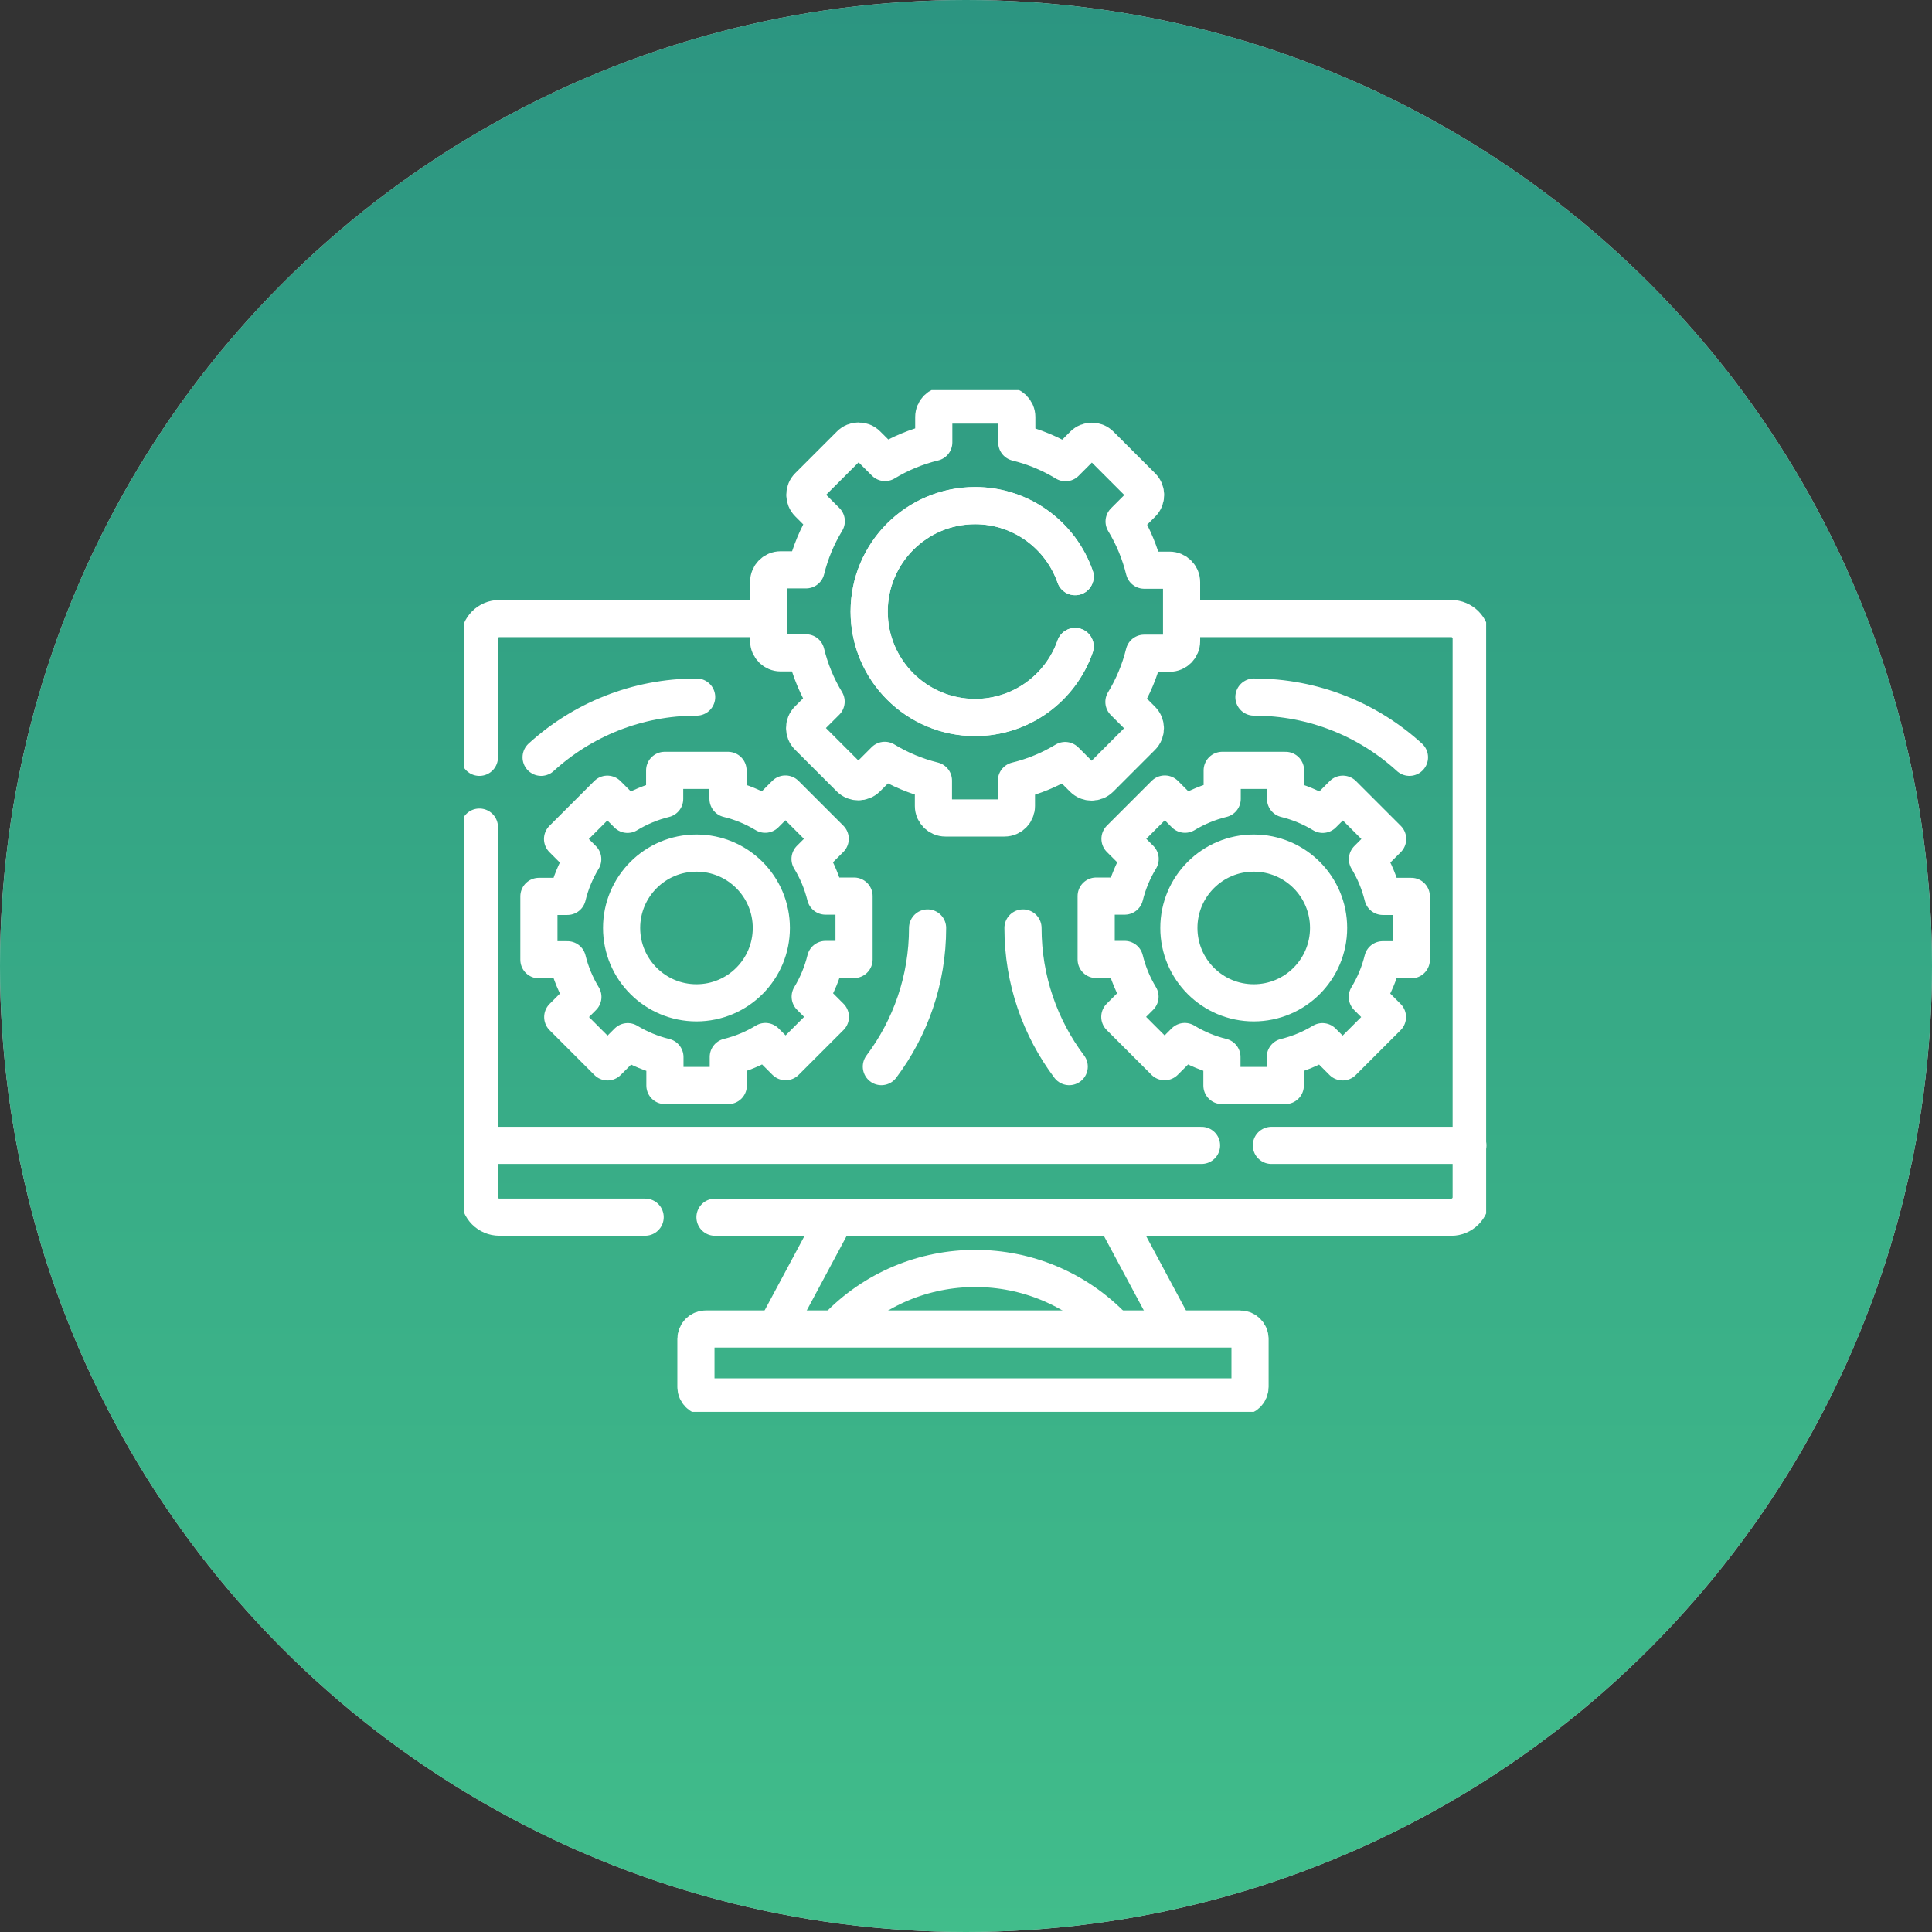 <?xml version="1.0" encoding="UTF-8"?> <svg xmlns="http://www.w3.org/2000/svg" width="104" height="104" viewBox="0 0 104 104" fill="none"><rect x="0" y="0" width="104" height="104" fill="#333333" stroke="none"/><circle cx="52" cy="52" r="52" fill="#D9D9D9"></circle><circle cx="52" cy="52" r="52" fill="url(#paint0_linear_1094_727)"></circle><g clip-path="url(#clip0_1094_727)"><path d="M66.753 75.196C67.049 75.196 67.29 74.955 67.29 74.659V72.076C67.29 71.78 67.049 71.539 66.753 71.539H37.999C37.702 71.539 37.462 71.78 37.462 72.076V74.659C37.462 74.955 37.702 75.196 37.999 75.196H66.753Z" stroke="white" stroke-width="2" stroke-miterlimit="10" stroke-linecap="round" stroke-linejoin="round"></path><path d="M37.501 37.523C34.276 37.523 31.337 38.752 29.128 40.766" stroke="white" stroke-width="2" stroke-miterlimit="10" stroke-linecap="round" stroke-linejoin="round"></path><path d="M47.444 57.415C49.006 55.337 49.932 52.753 49.932 49.953" stroke="white" stroke-width="2" stroke-miterlimit="10" stroke-linecap="round" stroke-linejoin="round"></path><path d="M67.499 37.523C70.724 37.523 73.663 38.752 75.872 40.766" stroke="white" stroke-width="2" stroke-miterlimit="10" stroke-linecap="round" stroke-linejoin="round"></path><path d="M57.556 57.415C55.994 55.337 55.068 52.753 55.068 49.953" stroke="white" stroke-width="2" stroke-miterlimit="10" stroke-linecap="round" stroke-linejoin="round"></path><path d="M25.806 44.523V64.446C25.806 65.039 26.287 65.52 26.88 65.52H34.728" stroke="white" stroke-width="2" stroke-miterlimit="10" stroke-linecap="round" stroke-linejoin="round"></path><path d="M63.834 33.297H78.121C78.713 33.297 79.195 33.778 79.195 34.371V64.449C79.195 65.042 78.713 65.523 78.121 65.523H60.02H44.981H38.488" stroke="white" stroke-width="2" stroke-miterlimit="10" stroke-linecap="round" stroke-linejoin="round"></path><path d="M25.806 40.767V34.371C25.806 33.778 26.287 33.297 26.88 33.297H41.253" stroke="white" stroke-width="2" stroke-miterlimit="10" stroke-linecap="round" stroke-linejoin="round"></path><path d="M63.17 71.406L60.106 65.688" stroke="white" stroke-width="2" stroke-miterlimit="10" stroke-linecap="round" stroke-linejoin="round"></path><path d="M45.022 71.492C47.054 69.351 49.777 68.281 52.5 68.281C55.215 68.281 57.929 69.344 59.959 71.471" stroke="white" stroke-width="2" stroke-miterlimit="10" stroke-linecap="round" stroke-linejoin="round"></path><path d="M44.893 65.688L41.798 71.465" stroke="white" stroke-width="2" stroke-miterlimit="10" stroke-linecap="round" stroke-linejoin="round"></path><path d="M79.015 61.656H68.439" stroke="white" stroke-width="2" stroke-miterlimit="10" stroke-linecap="round" stroke-linejoin="round"></path><path d="M64.679 61.656H25.985" stroke="white" stroke-width="2" stroke-miterlimit="10" stroke-linecap="round" stroke-linejoin="round"></path><path d="M75.972 51.664V48.253H74.438C74.263 47.538 73.982 46.864 73.611 46.251L74.698 45.164L72.286 42.752L71.202 43.837C70.589 43.464 69.917 43.182 69.202 43.006V41.469H65.791V43.003C65.076 43.177 64.402 43.458 63.789 43.83L62.702 42.742L60.29 45.154L61.375 46.239C61.002 46.851 60.72 47.522 60.544 48.237H59.007V51.649H60.541C60.715 52.365 60.996 53.038 61.367 53.651L60.28 54.738L62.692 57.15L63.777 56.065C64.389 56.438 65.062 56.721 65.777 56.896V58.434H69.188V56.9C69.903 56.725 70.576 56.444 71.189 56.073L72.276 57.16L74.688 54.748L73.603 53.663C73.976 53.051 74.259 52.379 74.434 51.664H75.972Z" stroke="white" stroke-width="2" stroke-miterlimit="10" stroke-linecap="round" stroke-linejoin="round"></path><path d="M67.489 53.982C69.715 53.982 71.519 52.178 71.519 49.952C71.519 47.726 69.715 45.922 67.489 45.922C65.263 45.922 63.459 47.726 63.459 49.952C63.459 52.178 65.263 53.982 67.489 53.982Z" stroke="white" stroke-width="2" stroke-miterlimit="10" stroke-linecap="round" stroke-linejoin="round"></path><path d="M29.009 51.664V48.253H30.543C30.717 47.538 30.998 46.864 31.369 46.251L30.282 45.164L32.694 42.752L33.779 43.837C34.391 43.464 35.064 43.182 35.779 43.006V41.469H39.189V43.003C39.905 43.177 40.578 43.458 41.191 43.83L42.278 42.742L44.69 45.154L43.605 46.239C43.978 46.851 44.261 47.522 44.436 48.237H45.974V51.649H44.44C44.265 52.365 43.984 53.038 43.613 53.651L44.7 54.738L42.288 57.15L41.203 56.065C40.591 56.438 39.918 56.721 39.204 56.896V58.434H35.793V56.9C35.078 56.725 34.404 56.444 33.791 56.073L32.704 57.16L30.292 54.748L31.377 53.663C31.005 53.051 30.722 52.379 30.546 51.664H29.009Z" stroke="white" stroke-width="2" stroke-miterlimit="10" stroke-linecap="round" stroke-linejoin="round"></path><path d="M37.491 53.982C39.717 53.982 41.521 52.178 41.521 49.952C41.521 47.726 39.717 45.922 37.491 45.922C35.265 45.922 33.461 47.726 33.461 49.952C33.461 52.178 35.265 53.982 37.491 53.982Z" stroke="white" stroke-width="2" stroke-miterlimit="10" stroke-linecap="round" stroke-linejoin="round"></path><path d="M57.875 34.798C57.098 37.024 54.981 38.62 52.491 38.62C49.341 38.62 46.788 36.068 46.788 32.919C46.788 29.769 49.341 27.215 52.491 27.215C54.981 27.215 57.098 28.813 57.875 31.039M62.96 30.693H61.595C61.366 29.756 60.998 28.874 60.511 28.071L61.48 27.102C61.731 26.85 61.731 26.442 61.48 26.191L59.231 23.942C58.98 23.69 58.572 23.69 58.319 23.942L57.355 24.907C56.552 24.419 55.67 24.049 54.734 23.819V22.449C54.734 22.094 54.446 21.805 54.089 21.805H50.91C50.554 21.805 50.265 22.094 50.265 22.449V23.815C49.328 24.042 48.446 24.411 47.643 24.897L46.674 23.93C46.423 23.677 46.014 23.677 45.763 23.93L43.515 26.178C43.262 26.429 43.262 26.837 43.515 27.089L44.479 28.055C43.992 28.857 43.621 29.738 43.391 30.674H42.022C41.665 30.674 41.377 30.963 41.377 31.319V34.499C41.377 34.855 41.665 35.143 42.022 35.143H43.387C43.615 36.081 43.983 36.963 44.47 37.767L43.501 38.734C43.249 38.987 43.249 39.395 43.501 39.646L45.75 41.895C46.002 42.146 46.41 42.146 46.661 41.895L47.627 40.929C48.429 41.418 49.31 41.787 50.247 42.018V43.388C50.247 43.743 50.536 44.032 50.891 44.032H54.071C54.428 44.032 54.715 43.743 54.715 43.388V42.023C55.653 41.794 56.535 41.425 57.338 40.939L58.307 41.908C58.558 42.16 58.966 42.16 59.219 41.908L61.467 39.659C61.718 39.408 61.718 39 61.467 38.748L60.501 37.783C60.99 36.98 61.36 36.099 61.59 35.163H62.96C63.316 35.163 63.605 34.874 63.605 34.518V31.337C63.605 30.982 63.316 30.693 62.96 30.693Z" stroke="white" stroke-width="2" stroke-miterlimit="10" stroke-linecap="round" stroke-linejoin="round"></path><path d="M57.874 34.802C57.097 37.027 54.98 38.624 52.49 38.624C49.34 38.624 46.787 36.071 46.787 32.922C46.787 29.772 49.34 27.219 52.49 27.219C54.98 27.219 57.097 28.816 57.874 31.042" stroke="white" stroke-width="2" stroke-miterlimit="10" stroke-linecap="round" stroke-linejoin="round"></path></g><defs><linearGradient id="paint0_linear_1094_727" x1="52" y1="0" x2="52" y2="104" gradientUnits="userSpaceOnUse"><stop stop-color="#2C9581"></stop><stop offset="1" stop-color="#41BD8B"></stop></linearGradient><clipPath id="clip0_1094_727"><rect width="55" height="55" fill="white" transform="translate(25 21)"></rect></clipPath></defs></svg> 